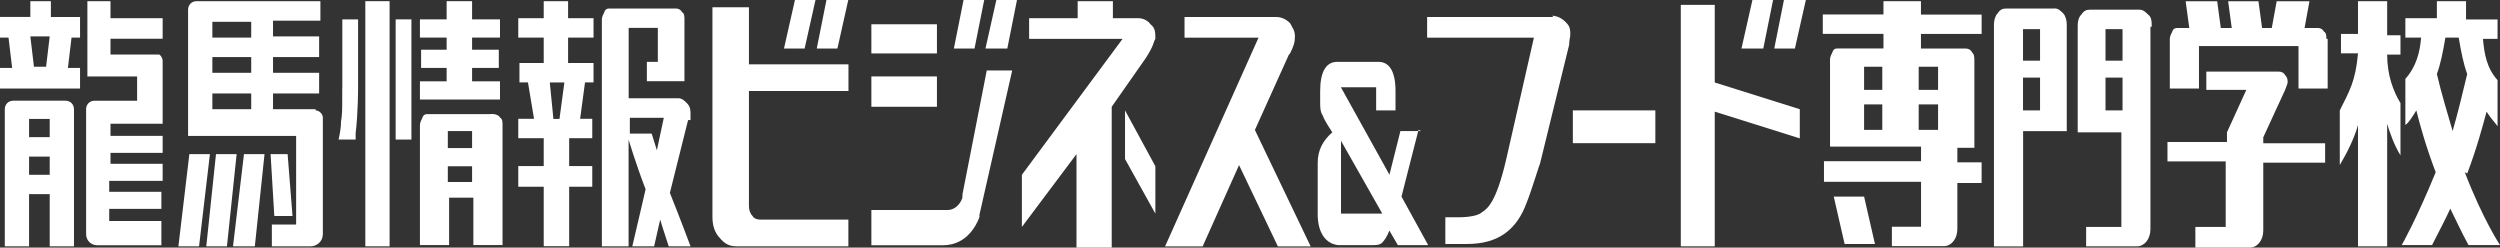 <?xml version="1.0" encoding="UTF-8"?>
<svg id="_レイヤー_2" data-name="レイヤー_2" xmlns="http://www.w3.org/2000/svg" viewBox="0 0 255.46 25.3">
  <rect x="0" y="0" width="255.46" height="25.3" fill="#333333" stroke="none"/>
  <defs>
    <style>
      .cls-1 {
        fill: #fff;
      }
    </style>
  </defs>
  <g id="_レイヤー_1-2" data-name="レイヤー_1">
    <g>
      <polygon class="cls-1" points="22.07 15.75 21.08 25.17 23.19 25.17 24.18 15.75 22.07 15.75"/>
      <polygon class="cls-1" points="23.81 25.17 26.04 25.17 27.03 15.75 24.93 15.75 23.81 25.17"/>
      <polygon class="cls-1" points="29.89 22.07 29.39 15.75 27.65 15.75 28.03 22.07 29.89 22.07"/>
      <polygon class="cls-1" points="19.35 15.75 18.23 25.17 20.34 25.17 21.45 15.75 19.35 15.75"/>
      <path class="cls-1" d="M76.27.74h-3.47v21.45c0,.87.25,1.61.74,2.11.5.62.99.87,1.74.87h11.41v-2.73h-9.05c-.25,0-.62-.12-.74-.37-.25-.25-.37-.62-.37-.99v-11.78h10.17v-2.73h-10.17V.74h-.25Z"/>
      <rect class="cls-1" x="160.72" y="11.28" width="8.43" height="3.35"/>
      <rect class="cls-1" x="89.04" y="2.48" width="6.7" height="2.98"/>
      <rect class="cls-1" x="89.04" y="7.81" width="6.7" height="3.1"/>
      <path class="cls-1" d="M98.34,19.97v.25c-.25.74-.87,1.24-1.49,1.24h-7.81v3.6h7.32c.99,0,2.73-.37,3.72-2.85v-.25l3.35-14.76h-2.6l-2.48,12.65v.12Z"/>
      <polygon class="cls-1" points="114.96 16.25 118.06 21.83 118.06 16.99 114.96 11.28 114.96 16.25"/>
      <path class="cls-1" d="M145.21,13.39h-2.11l-1.12,4.46-4.96-8.93h3.6v2.36h1.98v-1.98c0-1.98-.62-2.98-1.74-2.98h-4.22c-1.12,0-1.74.99-1.74,2.98v1.12c0,.5,0,.99.25,1.36.12.37.5.99.99,1.74-.99.87-1.49,1.86-1.49,3.1v5.33s-.12,2.85,2.11,3.1h3.35c.5,0,.87,0,1.12-.25.25-.25.5-.62.74-1.24l.87,1.49h3.1l-2.73-4.96,1.74-6.82.25.12ZM137.03,21.83v-7.44l4.22,7.44h-4.22Z"/>
      <path class="cls-1" d="M34.97,9.05v1.12c0,.87,0,1.61-.12,2.23,0,.62-.12,1.24-.25,1.86h1.74v-.62c.25-2.11.25-4.59.25-4.59h0V1.98h-1.61v7.07Z"/>
      <rect class="cls-1" x="37.33" y=".12" width="2.48" height="25.05"/>
      <polygon class="cls-1" points="48.24 .12 45.64 .12 45.64 1.98 42.91 1.98 42.91 3.84 45.64 3.84 45.64 5.08 43.03 5.08 43.03 6.94 45.64 6.94 45.64 8.31 42.91 8.31 42.91 10.17 51.09 10.17 51.09 8.31 48.24 8.31 48.24 6.94 50.97 6.94 50.97 5.08 48.24 5.08 48.24 3.84 51.09 3.84 51.09 1.98 48.24 1.98 48.24 .12"/>
      <path class="cls-1" d="M50.1,11.66h-6.32c-.25,0-.5,0-.62.37-.12.25-.25.5-.25.74s0,0,0,.12v12.15h2.98v-4.84h2.48v4.84h2.98v-12.28c0-.25,0-.62-.25-.74-.12-.25-.5-.37-.74-.37h-.25ZM48.24,18.6h-2.48v-1.61h2.48v1.61ZM48.24,15.13h-2.48v-1.74h2.48v1.74Z"/>
      <path class="cls-1" d="M58.16.12h-2.6v1.74h-2.6v1.98h2.6v2.6h-2.48v1.98h.87l.62,3.72h-1.61v1.98h2.6v2.85h-2.6v2.11h2.6v6.08h2.6v-6.08h2.36v-2.11h-2.36v-2.85h2.36v-1.98h-1.24l.5-3.72h.87v-1.98h-2.6v-2.6h2.6v-1.98h-2.6V.12h.12ZM57.29,12.15h-.74l-.37-3.72h1.49l-.5,3.72h.12Z"/>
      <path class="cls-1" d="M70.56,12.28v-.62c0-.37,0-.74-.37-1.12-.25-.25-.5-.5-.87-.5h-5.08V2.85h2.98v3.47h-1.12v1.98h3.84V1.98c0-.25,0-.62-.25-.74-.12-.25-.37-.37-.62-.37h-6.7c-.25,0-.5,0-.62.37-.12.25-.25.5-.25.74s0,0,0,.12h0v23.07h2.73v-10.91s.74,2.48,1.74,5.08c0,0-.74,3.22-1.36,5.83h2.23l.62-2.73s.37,1.24.87,2.73h2.23c-.87-2.36-2.11-5.46-2.11-5.46l1.86-7.44h.25ZM67.21,15.63l-.62-1.98h-2.23v-1.61h3.47l-.74,3.47.12.12Z"/>
      <path class="cls-1" d="M196.18.12h-3.72v1.36h-6.2v1.98h6.2v1.49h-4.59c-.25,0-.5,0-.62.37-.12.25-.25.5-.25.74s0,0,0,.12v8.8h9.3v1.49h-9.92v2.11h9.92v4.59h-2.98v1.98h5.33c.74,0,1.36-.74,1.36-1.74s0,0,0-.12v-4.59h2.48v-2.11h-2.48v-1.49h1.74V6.32h0c0-.5,0-.74-.25-.99-.12-.25-.37-.37-.62-.37h-4.59v-1.49h6.2v-1.98h-6.2V.12h-.12ZM192.34,13.27h-1.86v-2.6h1.86v2.6ZM192.34,9.18h-1.86v-2.36h1.86v2.36ZM198.04,13.27h-1.98v-2.6h1.98v2.6ZM198.04,6.82v2.36h-1.98v-2.36h1.98Z"/>
      <polygon class="cls-1" points="187.38 20.09 188.49 24.93 191.59 24.93 190.48 20.09 187.38 20.09"/>
      <path class="cls-1" d="M231.28,14.01l2.23-4.84h0c.12-.37.25-.62.25-.74,0-.25,0-.5-.25-.74-.12-.25-.37-.37-.62-.37h-7.44v1.86h4.09l-1.98,4.34v.99h-6.08v1.98h5.95v6.7h-3.1v2.11h5.58c.74,0,1.36-.74,1.36-1.74s0,0,0-.12v-6.82h6.32v-1.98h-6.32v-.62Z"/>
      <path class="cls-1" d="M237.72,3.97c0-.25,0-.62-.25-.74-.12-.25-.37-.37-.62-.37s0,0-.12,0h-1.24l.5-2.73h-3.35l-.5,2.73h-.99l-.37-2.73h-3.1l.37,2.73h-1.12l-.37-2.73h-3.22l.37,2.73h-1.12c-.25,0-.5,0-.62.37-.12.25-.25.5-.25.74s0,0,0,.12h0v4.96h2.98v-4.34h10.17v4.34h2.98v-4.96h0v-.12h-.12Z"/>
      <path class="cls-1" d="M210.07.87h-5.08c-.37,0-.62.12-.87.5-.25.25-.37.74-.37,1.12v22.69h2.98v-11.78h4.46V2.48c0-.37-.12-.87-.37-1.12-.25-.25-.5-.5-.87-.5h.12ZM208.46,11.28h-1.74v-3.35h1.74v3.35ZM208.46,6.2h-1.74v-3.22h1.74v3.22Z"/>
      <path class="cls-1" d="M219.87,2.73h0c0-.5,0-.99-.37-1.24-.25-.25-.5-.5-.87-.5s0,0-.12,0h-4.96c-.37,0-.62.12-.87.5-.25.25-.37.62-.37,1.12v10.91h4.46v9.67h-3.6v1.98h5.21c.74,0,1.36-.74,1.36-1.74s0,0,0-.12V2.73h.12ZM216.89,11.28h-1.74v-3.35h1.74v3.35ZM216.89,6.2h-1.74v-3.22h1.74v3.22Z"/>
      <path class="cls-1" d="M243.93.12h-2.98v3.35h-1.74v1.98h1.74c-.25,2.85-.87,3.84-1.86,5.83v5.58c.74-1.24,1.49-2.73,1.86-4.09v12.4h2.98v-12.52c.25.87.74,2.23,1.36,3.22v-5.33c-.74-1.24-1.36-2.85-1.36-4.96h1.36v-1.98h-1.36V.12Z"/>
      <path class="cls-1" d="M252.11,17.73c.99-2.6,1.61-4.96,1.98-6.32.37.62.87,1.12,1.12,1.49v-4.71c-1.12-1.24-1.36-2.73-1.49-4.22h1.49v-1.98h-3.22V.12h-2.98v1.74h-3.22v1.98h1.61c-.12,1.49-.5,2.98-1.61,4.22v4.71c.37-.25.74-.87,1.12-1.49.37,1.49.99,3.72,1.98,6.32-1.98,4.84-3.47,7.44-3.47,7.44h3.1c.62-1.24,1.36-2.6,1.86-3.72.62,1.24,1.12,2.36,1.86,3.72h3.22s-1.74-2.6-3.6-7.44l.25.12ZM249.01,7.56c.37-.99.62-2.23.87-3.72h1.36c.25,1.49.5,2.73.87,3.72-.5,2.11-.99,4.09-1.49,5.83-.5-1.74-1.12-3.72-1.61-5.83Z"/>
      <path class="cls-1" d="M118.06,3.97c0-.62,0-1.12-.5-1.49-.25-.37-.74-.62-1.24-.62h-2.6V.12h-3.6v1.74h-4.96v2.11h9.55l-10.29,13.89v5.33l5.58-7.44v9.55h3.6v-14.39l3.47-4.96c.74-1.12.87-1.74.87-1.74l.12-.25Z"/>
      <path class="cls-1" d="M158.73,1.74h-12.9v2.11h10.91l-2.85,12.52h0c-.99,4.22-1.86,4.96-2.48,5.33-.5.5-2.23.5-2.23.5h-1.49v2.73h2.23c3.22,0,5.08-1.49,6.08-4.22.5-1.24,1.36-4.09,1.36-3.97l2.98-12.15c0-.5.12-.74.12-1.12,0-.62-.12-.87-.5-1.24-.37-.37-.87-.62-1.36-.62l.12.12Z"/>
      <polygon class="cls-1" points="83.33 0 81.23 0 80.11 4.96 82.22 4.96 83.33 0"/>
      <polygon class="cls-1" points="83.46 4.96 85.57 4.96 86.68 0 84.45 0 83.46 4.96"/>
      <polygon class="cls-1" points="100.57 0 98.46 0 97.47 4.96 99.58 4.96 100.57 0"/>
      <polygon class="cls-1" points="100.7 4.96 102.93 4.96 103.92 0 101.81 0 100.7 4.96"/>
      <polygon class="cls-1" points="181.18 0 179.07 0 177.95 4.96 180.18 4.96 181.18 0"/>
      <polygon class="cls-1" points="181.3 4.96 183.41 4.96 184.53 0 182.29 0 181.3 4.96"/>
      <rect class="cls-1" x="40.43" y="1.98" width="1.61" height="12.28"/>
      <path class="cls-1" d="M131.82,5.46h0c.37-.74.5-1.12.5-1.74s-.25-.87-.5-1.36c-.37-.37-.87-.62-1.36-.62h-9.42v2.11h7.56l-9.55,21.33h3.84l3.72-8.31,3.97,8.31h3.35l-5.7-11.9,3.47-7.69.12-.12Z"/>
      <polygon class="cls-1" points="175.22 .5 171.75 .5 171.75 25.17 175.22 25.17 175.22 11.41 183.91 14.14 183.91 11.16 175.22 8.43 175.22 .5"/>
      <path class="cls-1" d="M32.24,11.16h-4.34v-1.61h4.71v-2.11h-4.71v-1.61h4.71v-2.11h-4.71v-1.61h4.84V.12h-12.65c-.5,0-.87.37-.87.87v12.9h11.04v9.05h-2.48v2.23h3.97c.62,0,1.24-.5,1.24-1.24v-2.36h0v-9.55c0-.37-.37-.74-.74-.74v-.12ZM25.67,11.16h-3.97v-1.61h3.97v1.61ZM25.67,7.44h-3.97v-1.61h3.97v1.61ZM25.67,3.84h-3.97v-1.61h3.97v1.61Z"/>
      <path class="cls-1" d="M5.21.12h-2.11v1.61H0v2.11h.87l.37,3.1H0v2.11h8.18v-2.11h-1.24l.37-3.1h.87V1.74h-2.98V.12ZM4.71,6.82h-1.24l-.37-3.1h1.98l-.37,3.1Z"/>
      <path class="cls-1" d="M6.82,10.29H1.36c-.5,0-.87.37-.87.87v14.01h2.48v-5.33h2.11v5.33h2.48v-14.01c0-.5-.37-.87-.87-.87h.12ZM5.08,17.86h-2.11v-1.86h2.11v1.86ZM5.08,14.01h-2.11v-1.86h2.11v1.86Z"/>
      <path class="cls-1" d="M11.16.12h-2.23v7.69h5.08v2.48h-4.34c-.5,0-.87.37-.87.87v.25h0v.5h0v12.03c0,.62.5,1.12,1.12,1.12h6.57v-2.48h-5.33v-1.24h5.33v-1.74h-5.33v-1.12h5.46v-1.74h-5.33v-1.12h5.33v-1.74h-5.33v-1.24h5.33v-6.45c0-.25-.25-.62-.37-.62h-4.96v-1.61h5.33V1.86h-5.33V.12h-.12Z"/>
    </g>
  </g>
</svg>